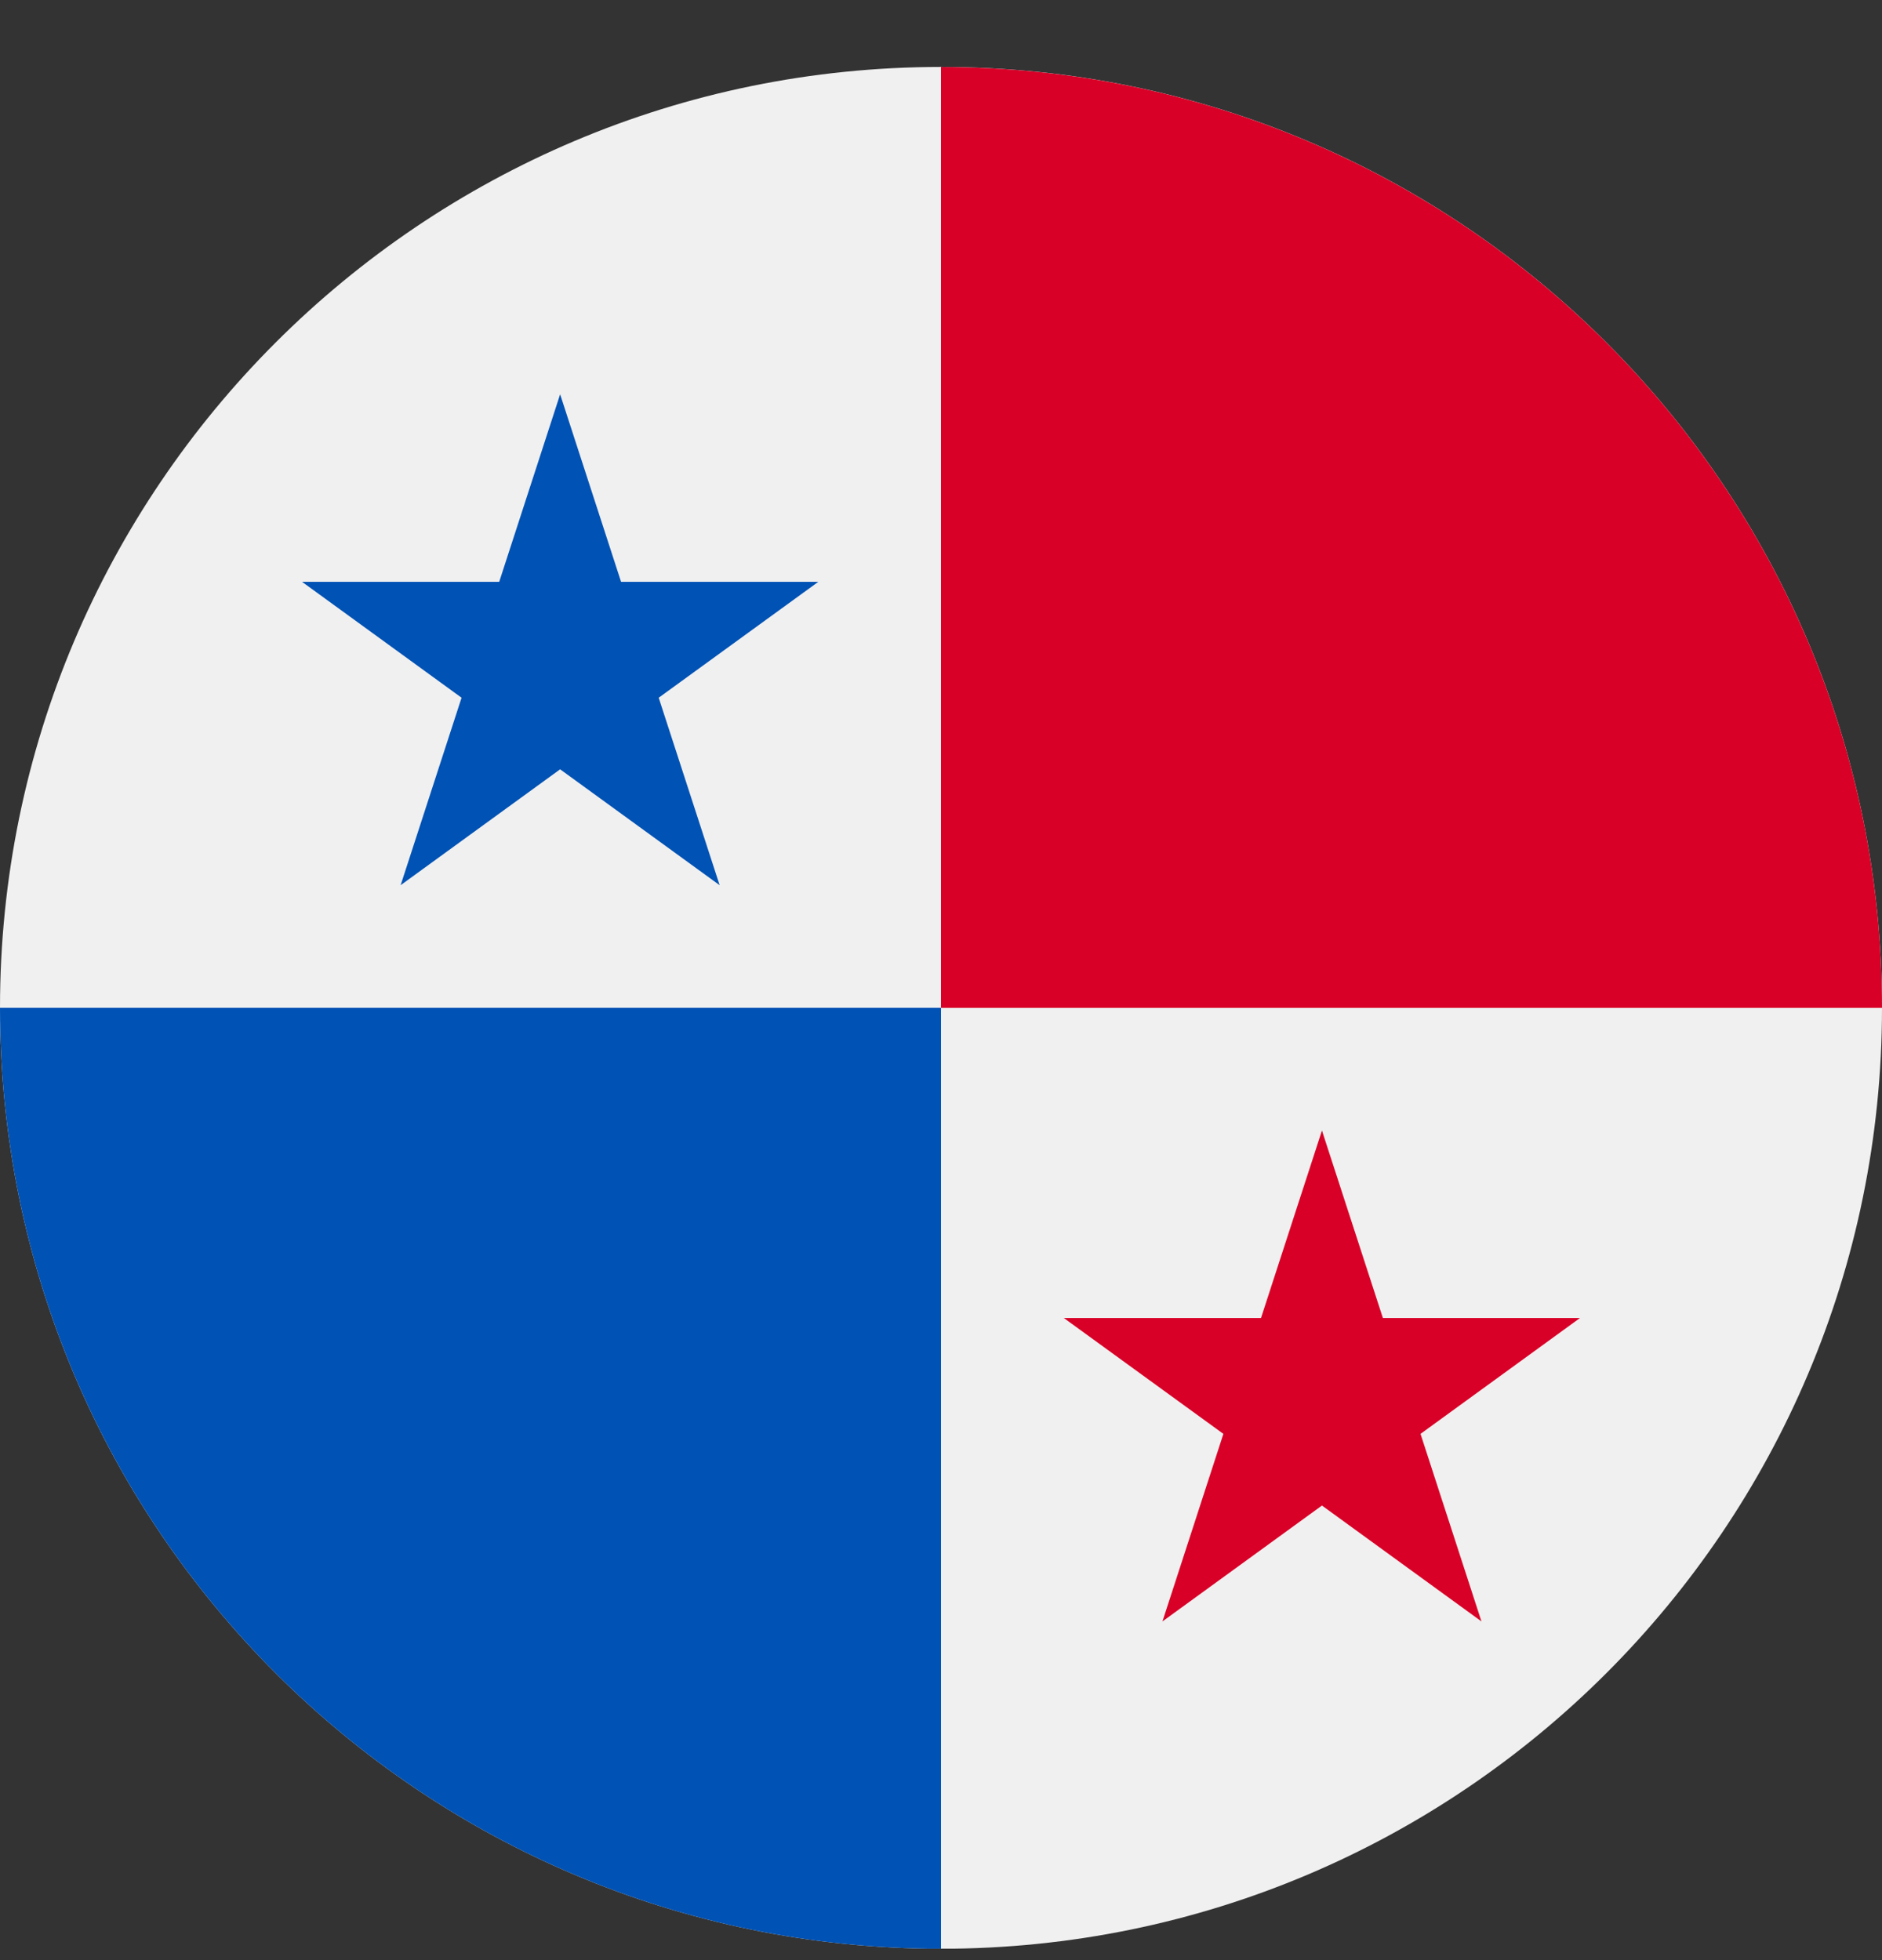 <svg width="24" height="25" viewBox="0 0 24 25" fill="none" xmlns="http://www.w3.org/2000/svg">
<rect x="0" y="0" width="24" height="25" fill="#333333" stroke="none"/>
<g clip-path="url(#clip0_867_40284)">
<path d="M12 24.855C18.627 24.855 24 19.482 24 12.854C24 6.227 18.627 0.854 12 0.854C5.373 0.854 0 6.227 0 12.854C0 19.482 5.373 24.855 12 24.855Z" fill="#F0F0F0"/>
<path d="M0 12.854C0 19.482 5.373 24.855 12 24.855C12 20.291 12 12.854 12 12.854C12 12.854 4.174 12.854 0 12.854Z" fill="#0052B4"/>
<path d="M12 0.855C18.627 0.855 24 6.228 24 12.855C19.436 12.855 12 12.855 12 12.855C12 12.855 12 5.029 12 0.855Z" fill="#D80027"/>
<path d="M7.143 5.029L7.92 7.421H10.435L8.4 8.899L9.177 11.29L7.143 9.812L5.109 11.29L5.886 8.899L3.852 7.421H6.366L7.143 5.029Z" fill="#0052B4"/>
<path d="M16.858 14.419L17.635 16.81H20.149L18.115 18.288L18.892 20.68L16.858 19.202L14.824 20.68L15.601 18.288L13.566 16.81H16.081L16.858 14.419Z" fill="#D80027"/>
</g>
<defs>
<clipPath id="clip0_867_40284">
<rect width="24" height="24" fill="white" transform="translate(0 0.854)"/>
</clipPath>
</defs>
</svg>
